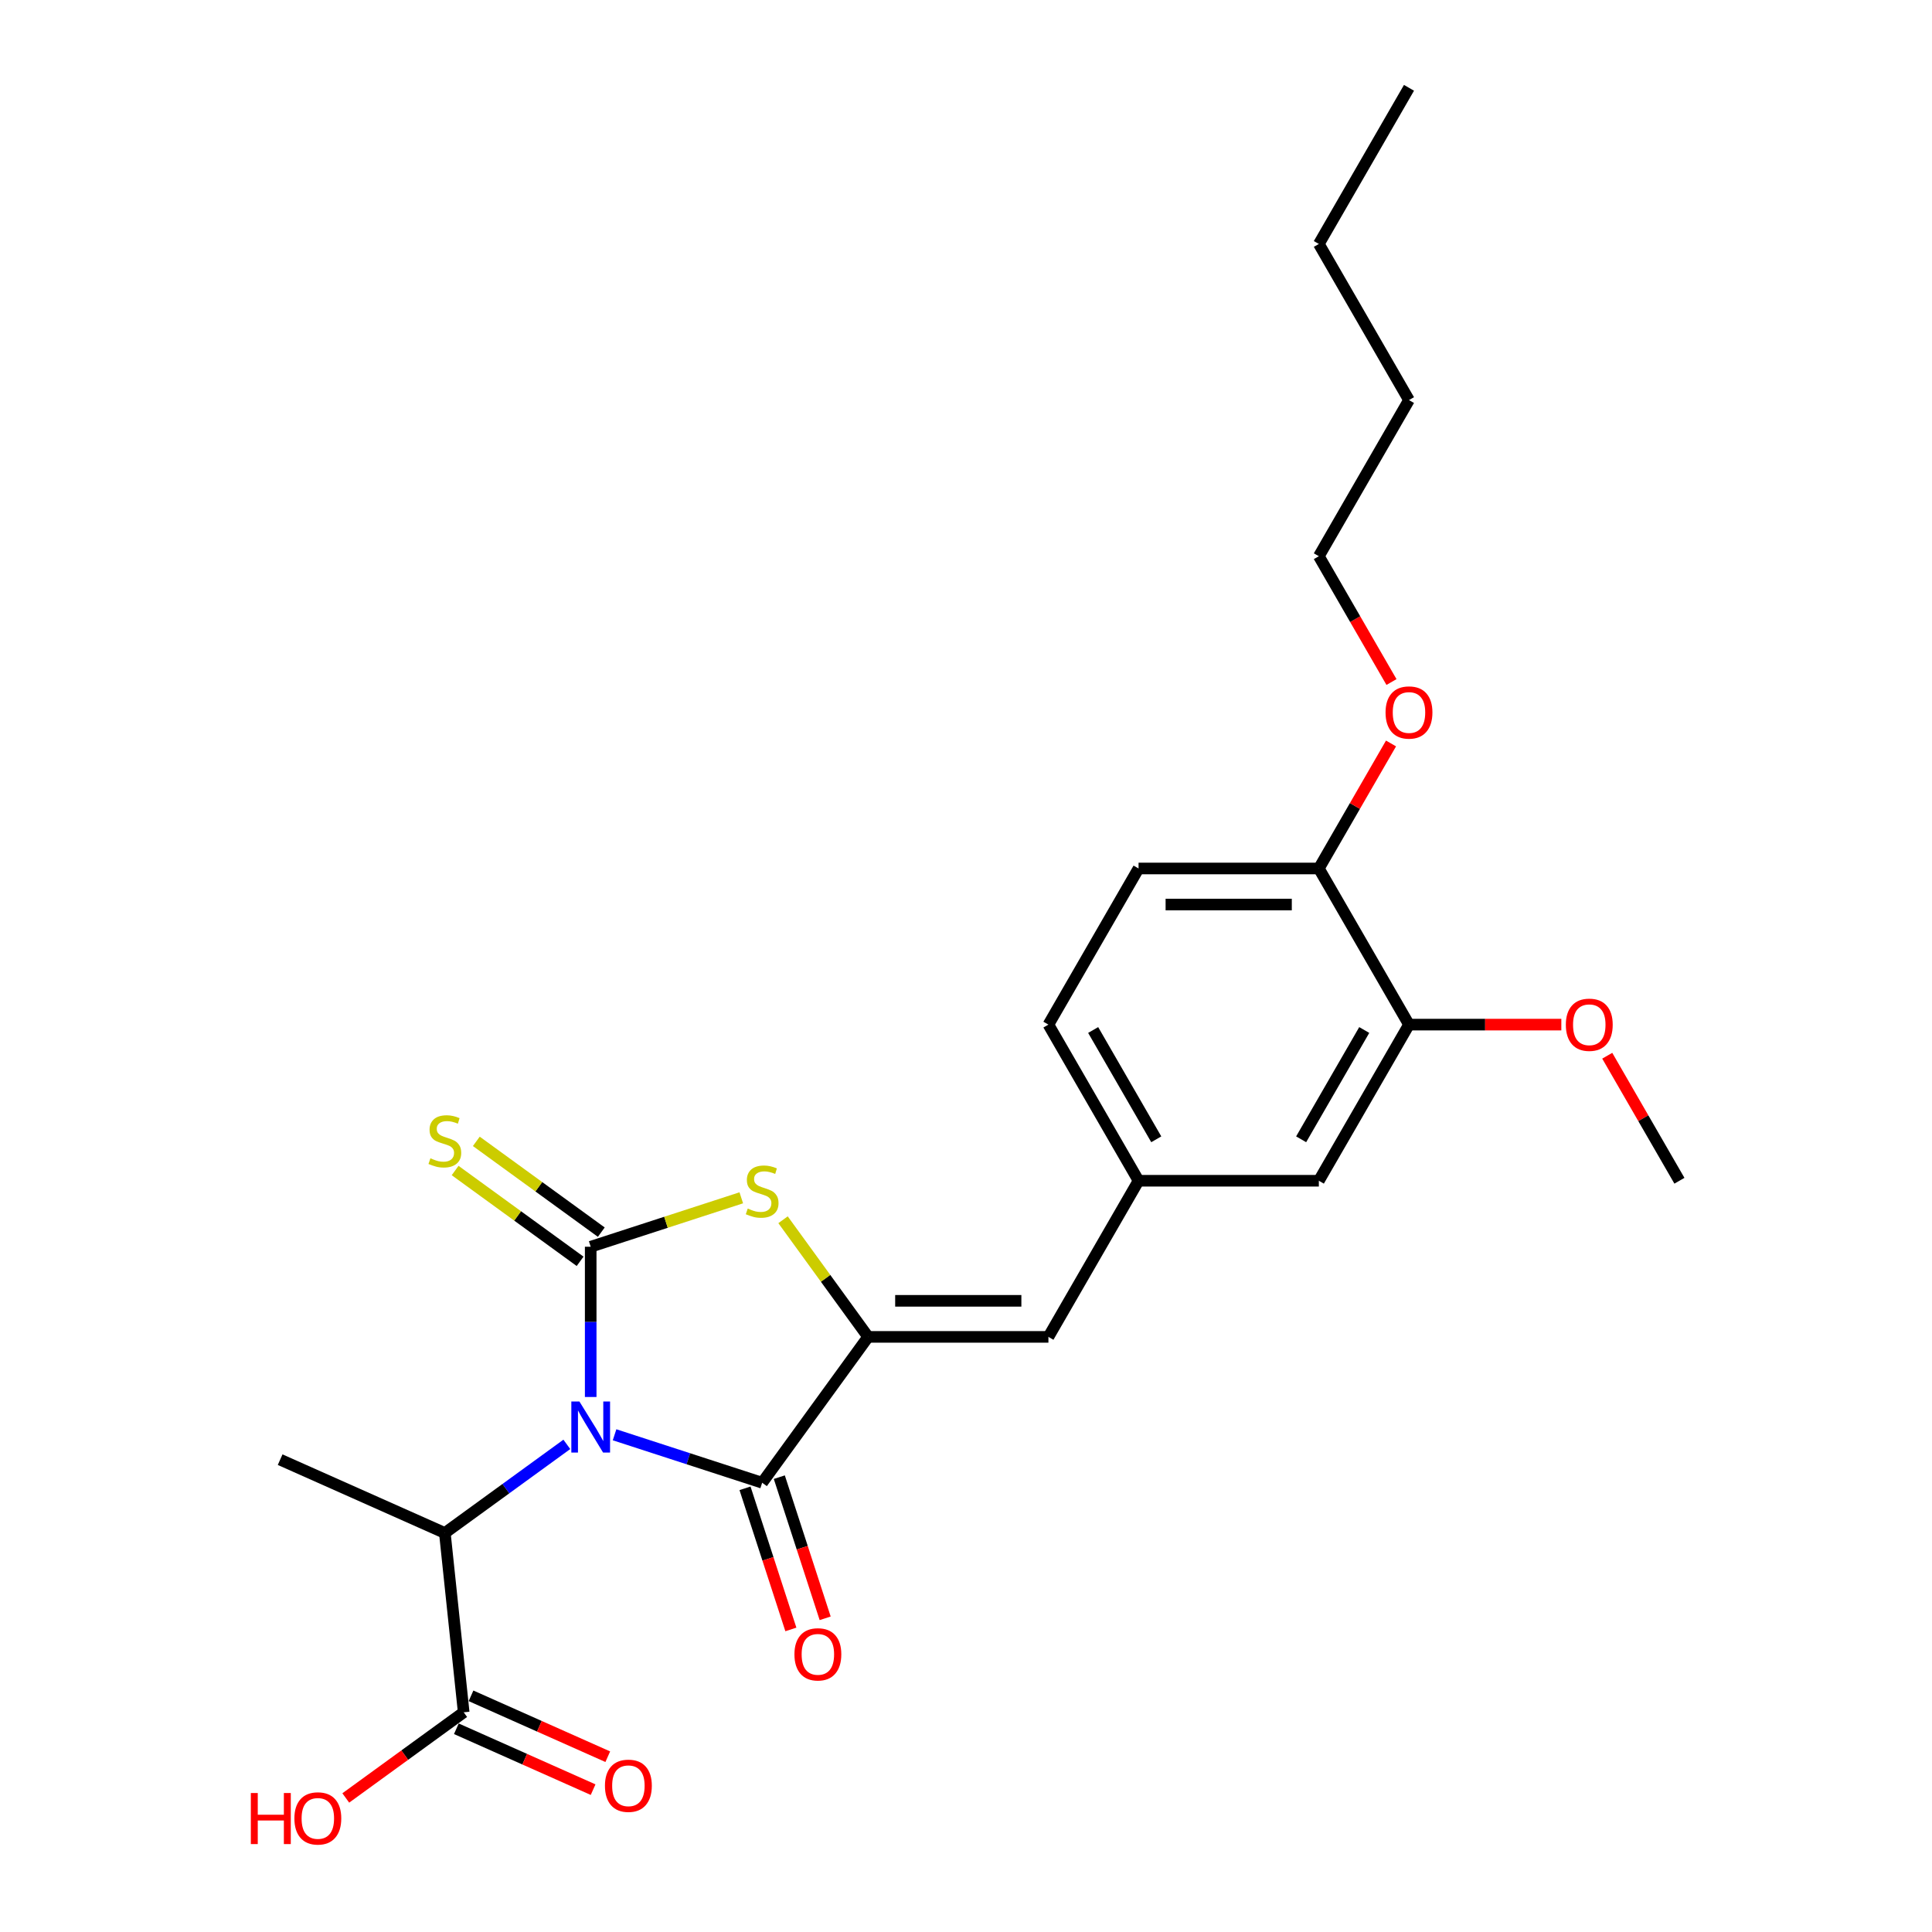 <?xml version='1.0' encoding='iso-8859-1'?>
<svg version='1.1' baseProfile='full'
              xmlns='http://www.w3.org/2000/svg'
                      xmlns:rdkit='http://www.rdkit.org/xml'
                      xmlns:xlink='http://www.w3.org/1999/xlink'
                  xml:space='preserve'
width='1000px' height='1000px' viewBox='0 0 1000 1000'>
<!-- END OF HEADER -->
<rect style='opacity:1.0;fill:#FFFFFF;stroke:none' width='1000' height='1000' x='0' y='0'> </rect>
<path class='bond-0' d='M 305.744,723.079 L 305.744,684.194' style='fill:none;fill-rule:evenodd;stroke:#0000FF;stroke-width:6px;stroke-linecap:butt;stroke-linejoin:miter;stroke-opacity:1' />
<path class='bond-0' d='M 305.744,684.194 L 305.744,645.309' style='fill:none;fill-rule:evenodd;stroke:#000000;stroke-width:6px;stroke-linecap:butt;stroke-linejoin:miter;stroke-opacity:1' />
<path class='bond-1' d='M 318.099,742.64 L 356.296,755.051' style='fill:none;fill-rule:evenodd;stroke:#0000FF;stroke-width:6px;stroke-linecap:butt;stroke-linejoin:miter;stroke-opacity:1' />
<path class='bond-1' d='M 356.296,755.051 L 394.493,767.462' style='fill:none;fill-rule:evenodd;stroke:#000000;stroke-width:6px;stroke-linecap:butt;stroke-linejoin:miter;stroke-opacity:1' />
<path class='bond-4' d='M 293.389,747.602 L 261.819,770.539' style='fill:none;fill-rule:evenodd;stroke:#0000FF;stroke-width:6px;stroke-linecap:butt;stroke-linejoin:miter;stroke-opacity:1' />
<path class='bond-4' d='M 261.819,770.539 L 230.25,793.475' style='fill:none;fill-rule:evenodd;stroke:#000000;stroke-width:6px;stroke-linecap:butt;stroke-linejoin:miter;stroke-opacity:1' />
<path class='bond-3' d='M 305.744,645.309 L 344.715,632.647' style='fill:none;fill-rule:evenodd;stroke:#000000;stroke-width:6px;stroke-linecap:butt;stroke-linejoin:miter;stroke-opacity:1' />
<path class='bond-3' d='M 344.715,632.647 L 383.687,619.984' style='fill:none;fill-rule:evenodd;stroke:#CCCC00;stroke-width:6px;stroke-linecap:butt;stroke-linejoin:miter;stroke-opacity:1' />
<path class='bond-7' d='M 311.229,637.76 L 278.885,614.261' style='fill:none;fill-rule:evenodd;stroke:#000000;stroke-width:6px;stroke-linecap:butt;stroke-linejoin:miter;stroke-opacity:1' />
<path class='bond-7' d='M 278.885,614.261 L 246.541,590.761' style='fill:none;fill-rule:evenodd;stroke:#CCCC00;stroke-width:6px;stroke-linecap:butt;stroke-linejoin:miter;stroke-opacity:1' />
<path class='bond-7' d='M 300.259,652.859 L 267.915,629.359' style='fill:none;fill-rule:evenodd;stroke:#000000;stroke-width:6px;stroke-linecap:butt;stroke-linejoin:miter;stroke-opacity:1' />
<path class='bond-7' d='M 267.915,629.359 L 235.571,605.86' style='fill:none;fill-rule:evenodd;stroke:#CCCC00;stroke-width:6px;stroke-linecap:butt;stroke-linejoin:miter;stroke-opacity:1' />
<path class='bond-2' d='M 394.493,767.462 L 449.343,691.968' style='fill:none;fill-rule:evenodd;stroke:#000000;stroke-width:6px;stroke-linecap:butt;stroke-linejoin:miter;stroke-opacity:1' />
<path class='bond-9' d='M 385.618,770.345 L 397.486,806.872' style='fill:none;fill-rule:evenodd;stroke:#000000;stroke-width:6px;stroke-linecap:butt;stroke-linejoin:miter;stroke-opacity:1' />
<path class='bond-9' d='M 397.486,806.872 L 409.354,843.399' style='fill:none;fill-rule:evenodd;stroke:#FF0000;stroke-width:6px;stroke-linecap:butt;stroke-linejoin:miter;stroke-opacity:1' />
<path class='bond-9' d='M 403.368,764.578 L 415.236,801.105' style='fill:none;fill-rule:evenodd;stroke:#000000;stroke-width:6px;stroke-linecap:butt;stroke-linejoin:miter;stroke-opacity:1' />
<path class='bond-9' d='M 415.236,801.105 L 427.104,837.631' style='fill:none;fill-rule:evenodd;stroke:#FF0000;stroke-width:6px;stroke-linecap:butt;stroke-linejoin:miter;stroke-opacity:1' />
<path class='bond-5' d='M 449.343,691.968 L 542.659,691.968' style='fill:none;fill-rule:evenodd;stroke:#000000;stroke-width:6px;stroke-linecap:butt;stroke-linejoin:miter;stroke-opacity:1' />
<path class='bond-5' d='M 463.34,673.304 L 528.661,673.304' style='fill:none;fill-rule:evenodd;stroke:#000000;stroke-width:6px;stroke-linecap:butt;stroke-linejoin:miter;stroke-opacity:1' />
<path class='bond-25' d='M 449.343,691.968 L 427.321,661.657' style='fill:none;fill-rule:evenodd;stroke:#000000;stroke-width:6px;stroke-linecap:butt;stroke-linejoin:miter;stroke-opacity:1' />
<path class='bond-25' d='M 427.321,661.657 L 405.299,631.346' style='fill:none;fill-rule:evenodd;stroke:#CCCC00;stroke-width:6px;stroke-linecap:butt;stroke-linejoin:miter;stroke-opacity:1' />
<path class='bond-6' d='M 230.25,793.475 L 240.004,886.28' style='fill:none;fill-rule:evenodd;stroke:#000000;stroke-width:6px;stroke-linecap:butt;stroke-linejoin:miter;stroke-opacity:1' />
<path class='bond-19' d='M 230.25,793.475 L 145.001,755.52' style='fill:none;fill-rule:evenodd;stroke:#000000;stroke-width:6px;stroke-linecap:butt;stroke-linejoin:miter;stroke-opacity:1' />
<path class='bond-10' d='M 542.659,691.968 L 589.317,611.153' style='fill:none;fill-rule:evenodd;stroke:#000000;stroke-width:6px;stroke-linecap:butt;stroke-linejoin:miter;stroke-opacity:1' />
<path class='bond-13' d='M 236.208,894.805 L 271.601,910.563' style='fill:none;fill-rule:evenodd;stroke:#000000;stroke-width:6px;stroke-linecap:butt;stroke-linejoin:miter;stroke-opacity:1' />
<path class='bond-13' d='M 271.601,910.563 L 306.993,926.32' style='fill:none;fill-rule:evenodd;stroke:#FF0000;stroke-width:6px;stroke-linecap:butt;stroke-linejoin:miter;stroke-opacity:1' />
<path class='bond-13' d='M 243.799,877.755 L 279.192,893.513' style='fill:none;fill-rule:evenodd;stroke:#000000;stroke-width:6px;stroke-linecap:butt;stroke-linejoin:miter;stroke-opacity:1' />
<path class='bond-13' d='M 279.192,893.513 L 314.584,909.271' style='fill:none;fill-rule:evenodd;stroke:#FF0000;stroke-width:6px;stroke-linecap:butt;stroke-linejoin:miter;stroke-opacity:1' />
<path class='bond-15' d='M 240.004,886.28 L 209.489,908.451' style='fill:none;fill-rule:evenodd;stroke:#000000;stroke-width:6px;stroke-linecap:butt;stroke-linejoin:miter;stroke-opacity:1' />
<path class='bond-15' d='M 209.489,908.451 L 178.973,930.621' style='fill:none;fill-rule:evenodd;stroke:#FF0000;stroke-width:6px;stroke-linecap:butt;stroke-linejoin:miter;stroke-opacity:1' />
<path class='bond-8' d='M 729.291,530.339 L 682.633,611.153' style='fill:none;fill-rule:evenodd;stroke:#000000;stroke-width:6px;stroke-linecap:butt;stroke-linejoin:miter;stroke-opacity:1' />
<path class='bond-8' d='M 706.129,533.13 L 673.469,589.7' style='fill:none;fill-rule:evenodd;stroke:#000000;stroke-width:6px;stroke-linecap:butt;stroke-linejoin:miter;stroke-opacity:1' />
<path class='bond-17' d='M 729.291,530.339 L 768.717,530.339' style='fill:none;fill-rule:evenodd;stroke:#000000;stroke-width:6px;stroke-linecap:butt;stroke-linejoin:miter;stroke-opacity:1' />
<path class='bond-17' d='M 768.717,530.339 L 808.143,530.339' style='fill:none;fill-rule:evenodd;stroke:#FF0000;stroke-width:6px;stroke-linecap:butt;stroke-linejoin:miter;stroke-opacity:1' />
<path class='bond-26' d='M 729.291,530.339 L 682.633,449.525' style='fill:none;fill-rule:evenodd;stroke:#000000;stroke-width:6px;stroke-linecap:butt;stroke-linejoin:miter;stroke-opacity:1' />
<path class='bond-11' d='M 589.317,611.153 L 682.633,611.153' style='fill:none;fill-rule:evenodd;stroke:#000000;stroke-width:6px;stroke-linecap:butt;stroke-linejoin:miter;stroke-opacity:1' />
<path class='bond-16' d='M 589.317,611.153 L 542.659,530.339' style='fill:none;fill-rule:evenodd;stroke:#000000;stroke-width:6px;stroke-linecap:butt;stroke-linejoin:miter;stroke-opacity:1' />
<path class='bond-16' d='M 598.481,589.7 L 565.82,533.13' style='fill:none;fill-rule:evenodd;stroke:#000000;stroke-width:6px;stroke-linecap:butt;stroke-linejoin:miter;stroke-opacity:1' />
<path class='bond-12' d='M 682.633,449.525 L 589.317,449.525' style='fill:none;fill-rule:evenodd;stroke:#000000;stroke-width:6px;stroke-linecap:butt;stroke-linejoin:miter;stroke-opacity:1' />
<path class='bond-12' d='M 668.635,468.188 L 603.314,468.188' style='fill:none;fill-rule:evenodd;stroke:#000000;stroke-width:6px;stroke-linecap:butt;stroke-linejoin:miter;stroke-opacity:1' />
<path class='bond-18' d='M 682.633,449.525 L 701.312,417.171' style='fill:none;fill-rule:evenodd;stroke:#000000;stroke-width:6px;stroke-linecap:butt;stroke-linejoin:miter;stroke-opacity:1' />
<path class='bond-18' d='M 701.312,417.171 L 719.992,384.817' style='fill:none;fill-rule:evenodd;stroke:#FF0000;stroke-width:6px;stroke-linecap:butt;stroke-linejoin:miter;stroke-opacity:1' />
<path class='bond-14' d='M 589.317,449.525 L 542.659,530.339' style='fill:none;fill-rule:evenodd;stroke:#000000;stroke-width:6px;stroke-linecap:butt;stroke-linejoin:miter;stroke-opacity:1' />
<path class='bond-21' d='M 831.906,546.446 L 850.586,578.8' style='fill:none;fill-rule:evenodd;stroke:#FF0000;stroke-width:6px;stroke-linecap:butt;stroke-linejoin:miter;stroke-opacity:1' />
<path class='bond-21' d='M 850.586,578.8 L 869.265,611.153' style='fill:none;fill-rule:evenodd;stroke:#000000;stroke-width:6px;stroke-linecap:butt;stroke-linejoin:miter;stroke-opacity:1' />
<path class='bond-20' d='M 720.229,353.015 L 701.431,320.456' style='fill:none;fill-rule:evenodd;stroke:#FF0000;stroke-width:6px;stroke-linecap:butt;stroke-linejoin:miter;stroke-opacity:1' />
<path class='bond-20' d='M 701.431,320.456 L 682.633,287.897' style='fill:none;fill-rule:evenodd;stroke:#000000;stroke-width:6px;stroke-linecap:butt;stroke-linejoin:miter;stroke-opacity:1' />
<path class='bond-22' d='M 682.633,287.897 L 729.291,207.083' style='fill:none;fill-rule:evenodd;stroke:#000000;stroke-width:6px;stroke-linecap:butt;stroke-linejoin:miter;stroke-opacity:1' />
<path class='bond-23' d='M 729.291,207.083 L 682.633,126.269' style='fill:none;fill-rule:evenodd;stroke:#000000;stroke-width:6px;stroke-linecap:butt;stroke-linejoin:miter;stroke-opacity:1' />
<path class='bond-24' d='M 682.633,126.269 L 729.291,45.455' style='fill:none;fill-rule:evenodd;stroke:#000000;stroke-width:6px;stroke-linecap:butt;stroke-linejoin:miter;stroke-opacity:1' />
<path  class='atom-0' d='M 299.902 725.412
L 308.562 739.409
Q 309.421 740.791, 310.802 743.291
Q 312.183 745.792, 312.257 745.942
L 312.257 725.412
L 315.766 725.412
L 315.766 751.839
L 312.145 751.839
L 302.851 736.535
Q 301.769 734.744, 300.612 732.691
Q 299.492 730.638, 299.156 730.003
L 299.156 751.839
L 295.722 751.839
L 295.722 725.412
L 299.902 725.412
' fill='#0000FF'/>
<path  class='atom-4' d='M 387.028 625.544
Q 387.326 625.656, 388.558 626.178
Q 389.79 626.701, 391.133 627.037
Q 392.514 627.335, 393.858 627.335
Q 396.359 627.335, 397.815 626.141
Q 399.271 624.909, 399.271 622.781
Q 399.271 621.326, 398.524 620.43
Q 397.815 619.534, 396.695 619.049
Q 395.575 618.563, 393.709 618.004
Q 391.357 617.294, 389.939 616.623
Q 388.558 615.951, 387.55 614.532
Q 386.58 613.114, 386.58 610.725
Q 386.58 607.403, 388.819 605.35
Q 391.096 603.297, 395.575 603.297
Q 398.636 603.297, 402.107 604.753
L 401.249 607.627
Q 398.076 606.32, 395.687 606.32
Q 393.112 606.32, 391.693 607.403
Q 390.275 608.448, 390.312 610.277
Q 390.312 611.695, 391.021 612.554
Q 391.768 613.412, 392.813 613.898
Q 393.896 614.383, 395.687 614.943
Q 398.076 615.689, 399.495 616.436
Q 400.913 617.182, 401.921 618.713
Q 402.966 620.206, 402.966 622.781
Q 402.966 626.439, 400.502 628.418
Q 398.076 630.359, 394.008 630.359
Q 391.656 630.359, 389.864 629.836
Q 388.11 629.351, 386.02 628.492
L 387.028 625.544
' fill='#CCCC00'/>
<path  class='atom-8' d='M 222.784 599.53
Q 223.083 599.642, 224.315 600.165
Q 225.546 600.687, 226.89 601.023
Q 228.271 601.322, 229.615 601.322
Q 232.116 601.322, 233.572 600.127
Q 235.027 598.895, 235.027 596.768
Q 235.027 595.312, 234.281 594.416
Q 233.572 593.52, 232.452 593.035
Q 231.332 592.55, 229.466 591.99
Q 227.114 591.281, 225.696 590.609
Q 224.315 589.937, 223.307 588.519
Q 222.336 587.1, 222.336 584.711
Q 222.336 581.389, 224.576 579.336
Q 226.853 577.283, 231.332 577.283
Q 234.393 577.283, 237.864 578.739
L 237.006 581.613
Q 233.833 580.307, 231.444 580.307
Q 228.869 580.307, 227.45 581.389
Q 226.032 582.434, 226.069 584.263
Q 226.069 585.682, 226.778 586.54
Q 227.525 587.399, 228.57 587.884
Q 229.652 588.369, 231.444 588.929
Q 233.833 589.676, 235.251 590.422
Q 236.67 591.169, 237.678 592.699
Q 238.723 594.192, 238.723 596.768
Q 238.723 600.426, 236.259 602.404
Q 233.833 604.345, 229.764 604.345
Q 227.413 604.345, 225.621 603.822
Q 223.867 603.337, 221.776 602.479
L 222.784 599.53
' fill='#CCCC00'/>
<path  class='atom-10' d='M 411.198 856.285
Q 411.198 849.94, 414.333 846.394
Q 417.469 842.848, 423.329 842.848
Q 429.189 842.848, 432.325 846.394
Q 435.46 849.94, 435.46 856.285
Q 435.46 862.706, 432.287 866.364
Q 429.115 869.984, 423.329 869.984
Q 417.506 869.984, 414.333 866.364
Q 411.198 862.743, 411.198 856.285
M 423.329 866.998
Q 427.36 866.998, 429.525 864.311
Q 431.728 861.586, 431.728 856.285
Q 431.728 851.097, 429.525 848.484
Q 427.36 845.834, 423.329 845.834
Q 419.298 845.834, 417.096 848.447
Q 414.931 851.06, 414.931 856.285
Q 414.931 861.623, 417.096 864.311
Q 419.298 866.998, 423.329 866.998
' fill='#FF0000'/>
<path  class='atom-14' d='M 313.121 924.31
Q 313.121 917.965, 316.257 914.419
Q 319.392 910.873, 325.252 910.873
Q 331.113 910.873, 334.248 914.419
Q 337.383 917.965, 337.383 924.31
Q 337.383 930.73, 334.211 934.388
Q 331.038 938.009, 325.252 938.009
Q 319.429 938.009, 316.257 934.388
Q 313.121 930.768, 313.121 924.31
M 325.252 935.023
Q 329.284 935.023, 331.448 932.335
Q 333.651 929.61, 333.651 924.31
Q 333.651 919.122, 331.448 916.509
Q 329.284 913.859, 325.252 913.859
Q 321.221 913.859, 319.019 916.472
Q 316.854 919.084, 316.854 924.31
Q 316.854 929.648, 319.019 932.335
Q 321.221 935.023, 325.252 935.023
' fill='#FF0000'/>
<path  class='atom-16' d='M 129.833 928.066
L 133.417 928.066
L 133.417 939.301
L 146.929 939.301
L 146.929 928.066
L 150.512 928.066
L 150.512 954.493
L 146.929 954.493
L 146.929 942.287
L 133.417 942.287
L 133.417 954.493
L 129.833 954.493
L 129.833 928.066
' fill='#FF0000'/>
<path  class='atom-16' d='M 152.378 941.205
Q 152.378 934.859, 155.514 931.313
Q 158.649 927.767, 164.509 927.767
Q 170.37 927.767, 173.505 931.313
Q 176.641 934.859, 176.641 941.205
Q 176.641 947.625, 173.468 951.283
Q 170.295 954.904, 164.509 954.904
Q 158.687 954.904, 155.514 951.283
Q 152.378 947.662, 152.378 941.205
M 164.509 951.917
Q 168.541 951.917, 170.706 949.23
Q 172.908 946.505, 172.908 941.205
Q 172.908 936.016, 170.706 933.404
Q 168.541 930.753, 164.509 930.753
Q 160.478 930.753, 158.276 933.366
Q 156.111 935.979, 156.111 941.205
Q 156.111 946.542, 158.276 949.23
Q 160.478 951.917, 164.509 951.917
' fill='#FF0000'/>
<path  class='atom-18' d='M 810.476 530.414
Q 810.476 524.068, 813.611 520.522
Q 816.747 516.976, 822.607 516.976
Q 828.467 516.976, 831.603 520.522
Q 834.738 524.068, 834.738 530.414
Q 834.738 536.834, 831.565 540.492
Q 828.393 544.113, 822.607 544.113
Q 816.784 544.113, 813.611 540.492
Q 810.476 536.871, 810.476 530.414
M 822.607 541.127
Q 826.638 541.127, 828.803 538.439
Q 831.006 535.714, 831.006 530.414
Q 831.006 525.226, 828.803 522.613
Q 826.638 519.963, 822.607 519.963
Q 818.576 519.963, 816.374 522.575
Q 814.209 525.188, 814.209 530.414
Q 814.209 535.752, 816.374 538.439
Q 818.576 541.127, 822.607 541.127
' fill='#FF0000'/>
<path  class='atom-19' d='M 717.16 368.786
Q 717.16 362.44, 720.295 358.894
Q 723.431 355.348, 729.291 355.348
Q 735.151 355.348, 738.287 358.894
Q 741.422 362.44, 741.422 368.786
Q 741.422 375.206, 738.249 378.864
Q 735.077 382.484, 729.291 382.484
Q 723.468 382.484, 720.295 378.864
Q 717.16 375.243, 717.16 368.786
M 729.291 379.498
Q 733.322 379.498, 735.487 376.811
Q 737.689 374.086, 737.689 368.786
Q 737.689 363.597, 735.487 360.984
Q 733.322 358.334, 729.291 358.334
Q 725.26 358.334, 723.057 360.947
Q 720.893 363.56, 720.893 368.786
Q 720.893 374.123, 723.057 376.811
Q 725.26 379.498, 729.291 379.498
' fill='#FF0000'/>
</svg>
